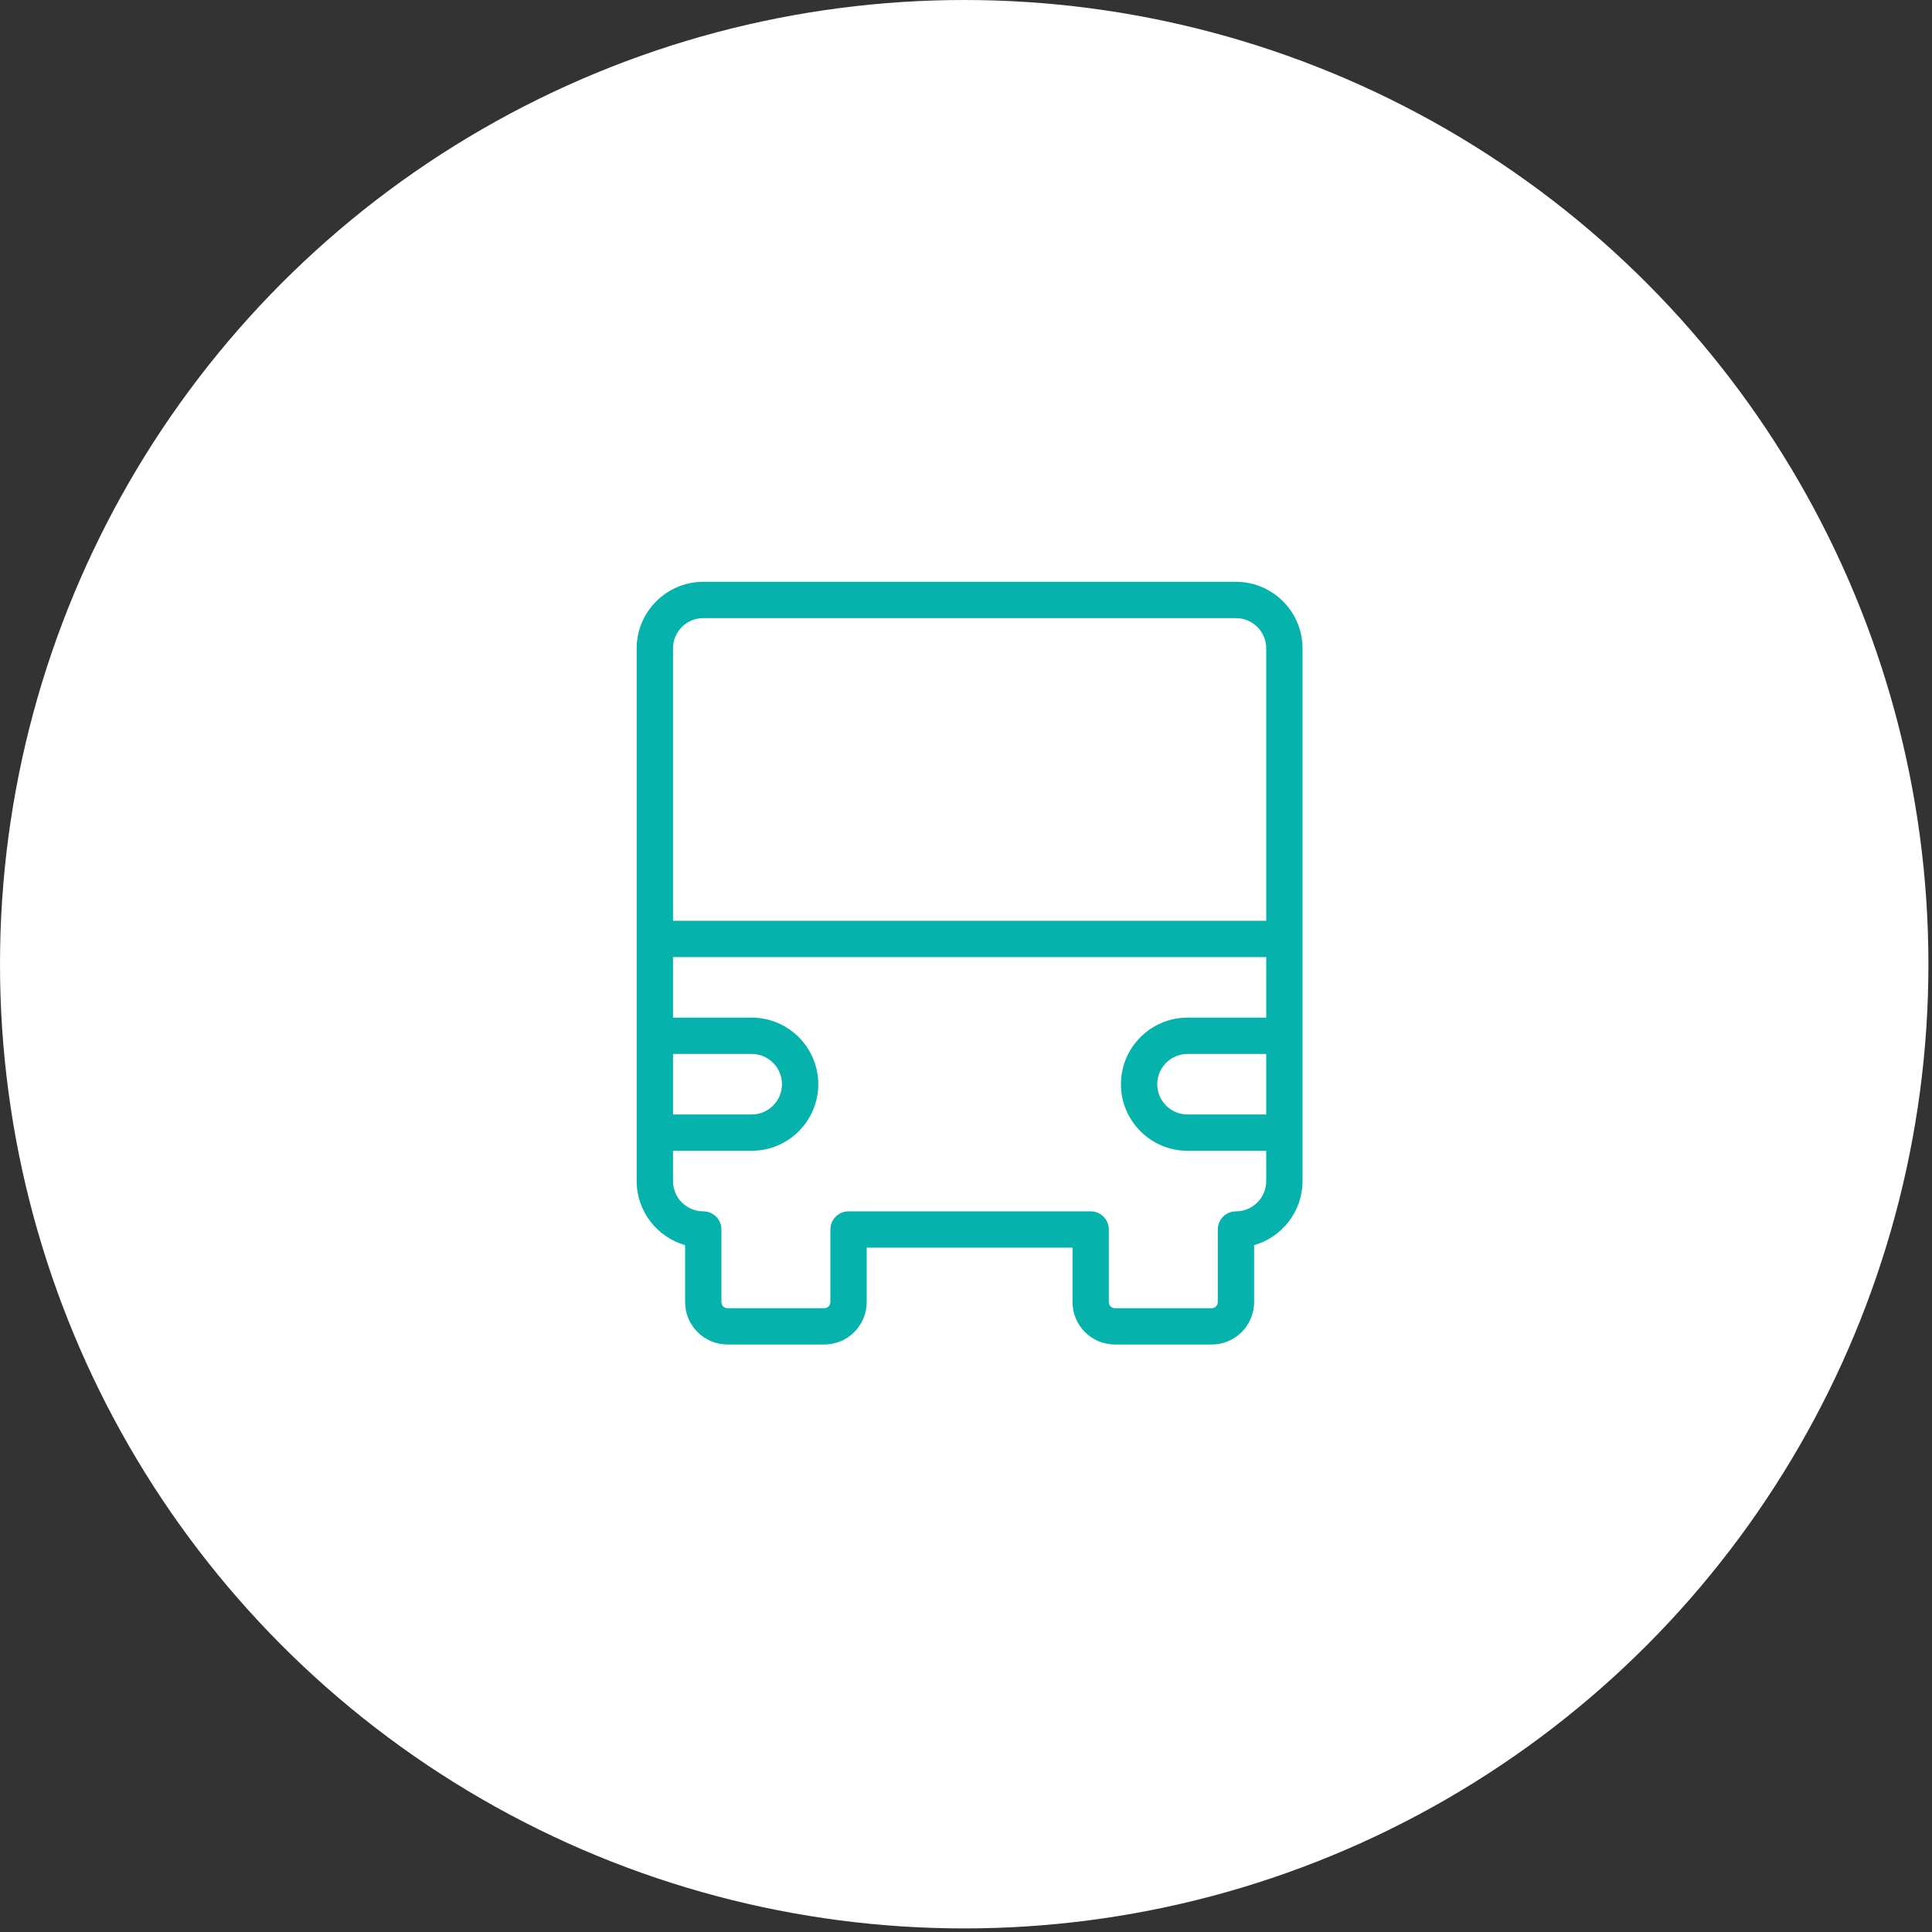 <svg xmlns="http://www.w3.org/2000/svg" width="176" height="176" viewBox="0 0 176 176" fill="none"><rect x="0" y="0" width="176" height="176" fill="#333333" stroke="none"/><circle cx="87.837" cy="87.837" r="87.837" fill="white"></circle><path d="M112.591 53H64.066C60.723 53 58 55.721 58 59.066V107.591C58 110.364 59.87 112.705 62.411 113.429V118.62C62.411 120.748 64.143 122.48 66.271 122.48H75.094C77.222 122.48 78.954 120.748 78.954 118.62V113.657H97.703V118.62C97.703 120.748 99.435 122.48 101.563 122.48H110.386C112.514 122.48 114.246 120.748 114.246 118.62V113.429C116.787 112.705 118.657 110.364 118.657 107.591V59.066C118.657 55.721 115.934 53 112.591 53ZM115.349 101.526H108.18C106.659 101.526 105.423 100.289 105.423 98.769C105.423 97.248 106.659 96.011 108.18 96.011H115.349V101.526ZM64.066 56.309H112.591C114.112 56.309 115.349 57.545 115.349 59.066V83.88H61.309V59.066C61.309 57.545 62.545 56.309 64.066 56.309ZM61.309 96.011H68.477C69.998 96.011 71.234 97.248 71.234 98.769C71.234 100.289 69.998 101.526 68.477 101.526H61.309V96.011ZM112.591 110.349C111.678 110.349 110.937 111.09 110.937 112.003V118.62C110.937 118.924 110.692 119.171 110.386 119.171H101.563C101.257 119.171 101.011 118.924 101.011 118.62V112.003C101.011 111.09 100.27 110.349 99.357 110.349H77.3C76.387 110.349 75.646 111.09 75.646 112.003V118.62C75.646 118.924 75.4 119.171 75.094 119.171H66.271C65.966 119.171 65.72 118.924 65.72 118.62V112.003C65.72 111.09 64.979 110.349 64.066 110.349C62.545 110.349 61.309 109.112 61.309 107.591V104.834H68.477C71.82 104.834 74.543 102.114 74.543 98.769C74.543 95.423 71.82 92.703 68.477 92.703H61.309V87.189H115.349V92.703H108.18C104.837 92.703 102.114 95.423 102.114 98.769C102.114 102.114 104.837 104.834 108.18 104.834H115.349V107.591C115.349 109.112 114.112 110.349 112.591 110.349Z" fill="#06B2AC"></path></svg>